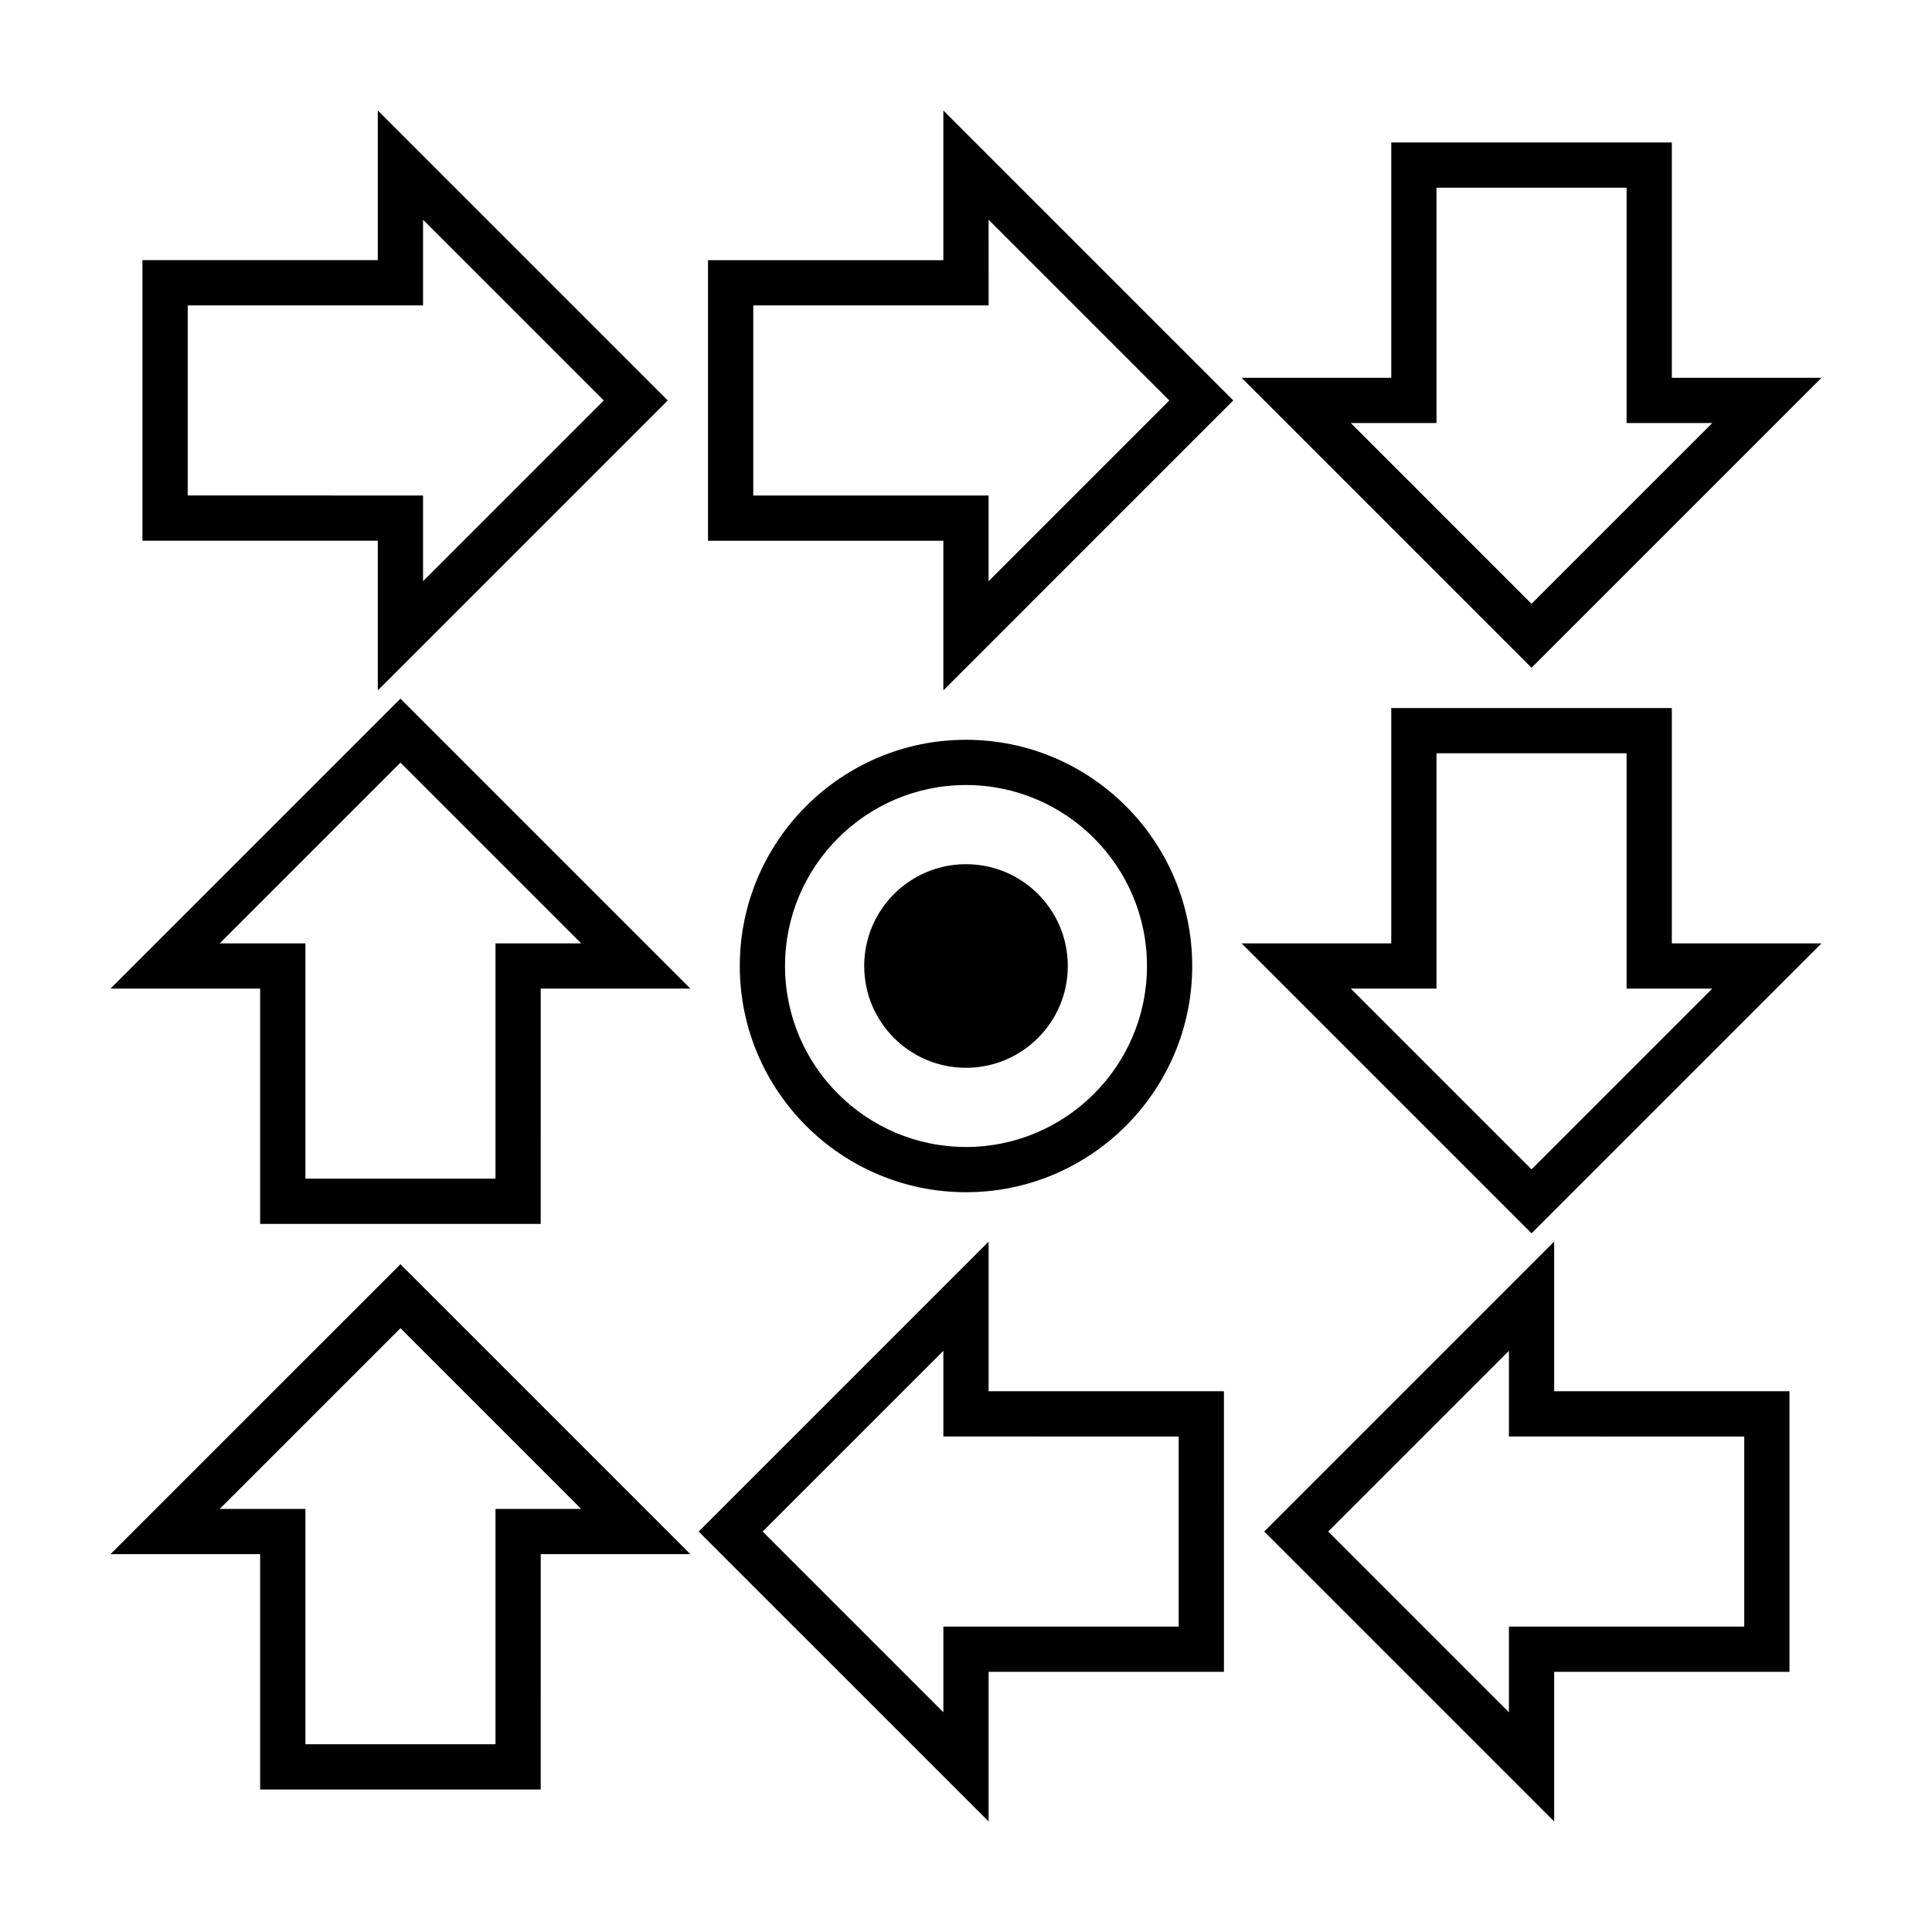 <?xml version="1.0" encoding="UTF-8"?>
<!-- Uploaded to: ICON Repo, www.iconrepo.com, Generator: ICON Repo Mixer Tools -->
<svg fill="#000000" width="800px" height="800px" version="1.1" viewBox="144 144 512 512" xmlns="http://www.w3.org/2000/svg">
 <g>
  <path d="m459.95 400c0-33.059-26.895-59.949-59.949-59.949-33.059 0-59.949 26.895-59.949 59.949s26.895 59.949 59.949 59.949 59.949-26.895 59.949-59.949zm-107.91 0c0-26.445 21.516-47.961 47.961-47.961s47.961 21.516 47.961 47.961-21.516 47.961-47.961 47.961-47.961-21.516-47.961-47.961z"/>
  <path d="m426.98 400c0 14.898-12.078 26.977-26.977 26.977-14.902 0-26.98-12.078-26.98-26.977 0-14.902 12.078-26.98 26.98-26.98 14.898 0 26.977 12.078 26.977 26.98"/>
  <path d="m173.28 405.99h39.66v62.363h74.352l0.004-62.363h39.66l-76.836-76.836zm102.03-11.988v62.363h-50.371l-0.004-62.363h-22.707l47.895-47.895 47.895 47.895z"/>
  <path d="m587.05 331.64h-74.352v62.367h-39.66l76.836 76.836 76.836-76.836h-39.66zm10.715 74.355-47.891 47.891-47.891-47.891h22.703l0.004-62.363h50.371v62.367z"/>
  <path d="m405.99 473.04-76.836 76.836 76.84 76.836v-39.66h62.363l-0.004-74.352h-62.363zm50.375 51.652v50.371h-62.363v22.703l-47.895-47.891 47.895-47.891v22.703z"/>
  <path d="m394 212.95h-62.367v74.352h62.367v39.66l76.836-76.84-76.836-76.836zm11.988-10.719 47.891 47.895-47.891 47.895v-22.707h-62.363v-50.371h62.367z"/>
  <path d="m173.28 555.87h39.66v62.363h74.352l0.004-62.363h39.66l-76.836-76.836zm102.03-11.988v62.363h-50.371l-0.004-62.363h-22.707l47.895-47.891 47.895 47.891z"/>
  <path d="m626.71 244.12h-39.66v-62.367l-74.352 0.004v62.367h-39.66l76.836 76.836zm-102.02 11.992v-62.367h50.371v62.367h22.703l-47.891 47.895-47.891-47.895z"/>
  <path d="m555.87 473.04-76.836 76.836 76.836 76.836v-39.66h62.363v-74.352h-62.363zm50.371 51.652v50.371h-62.359v22.703l-47.891-47.891 47.891-47.891v22.703z"/>
  <path d="m244.12 326.96 76.84-76.84-76.84-76.84v39.66h-62.367v74.352h62.367zm-50.375-51.652v-50.371h62.367v-22.707l47.895 47.895-47.895 47.895v-22.707z"/>
 </g>
</svg>